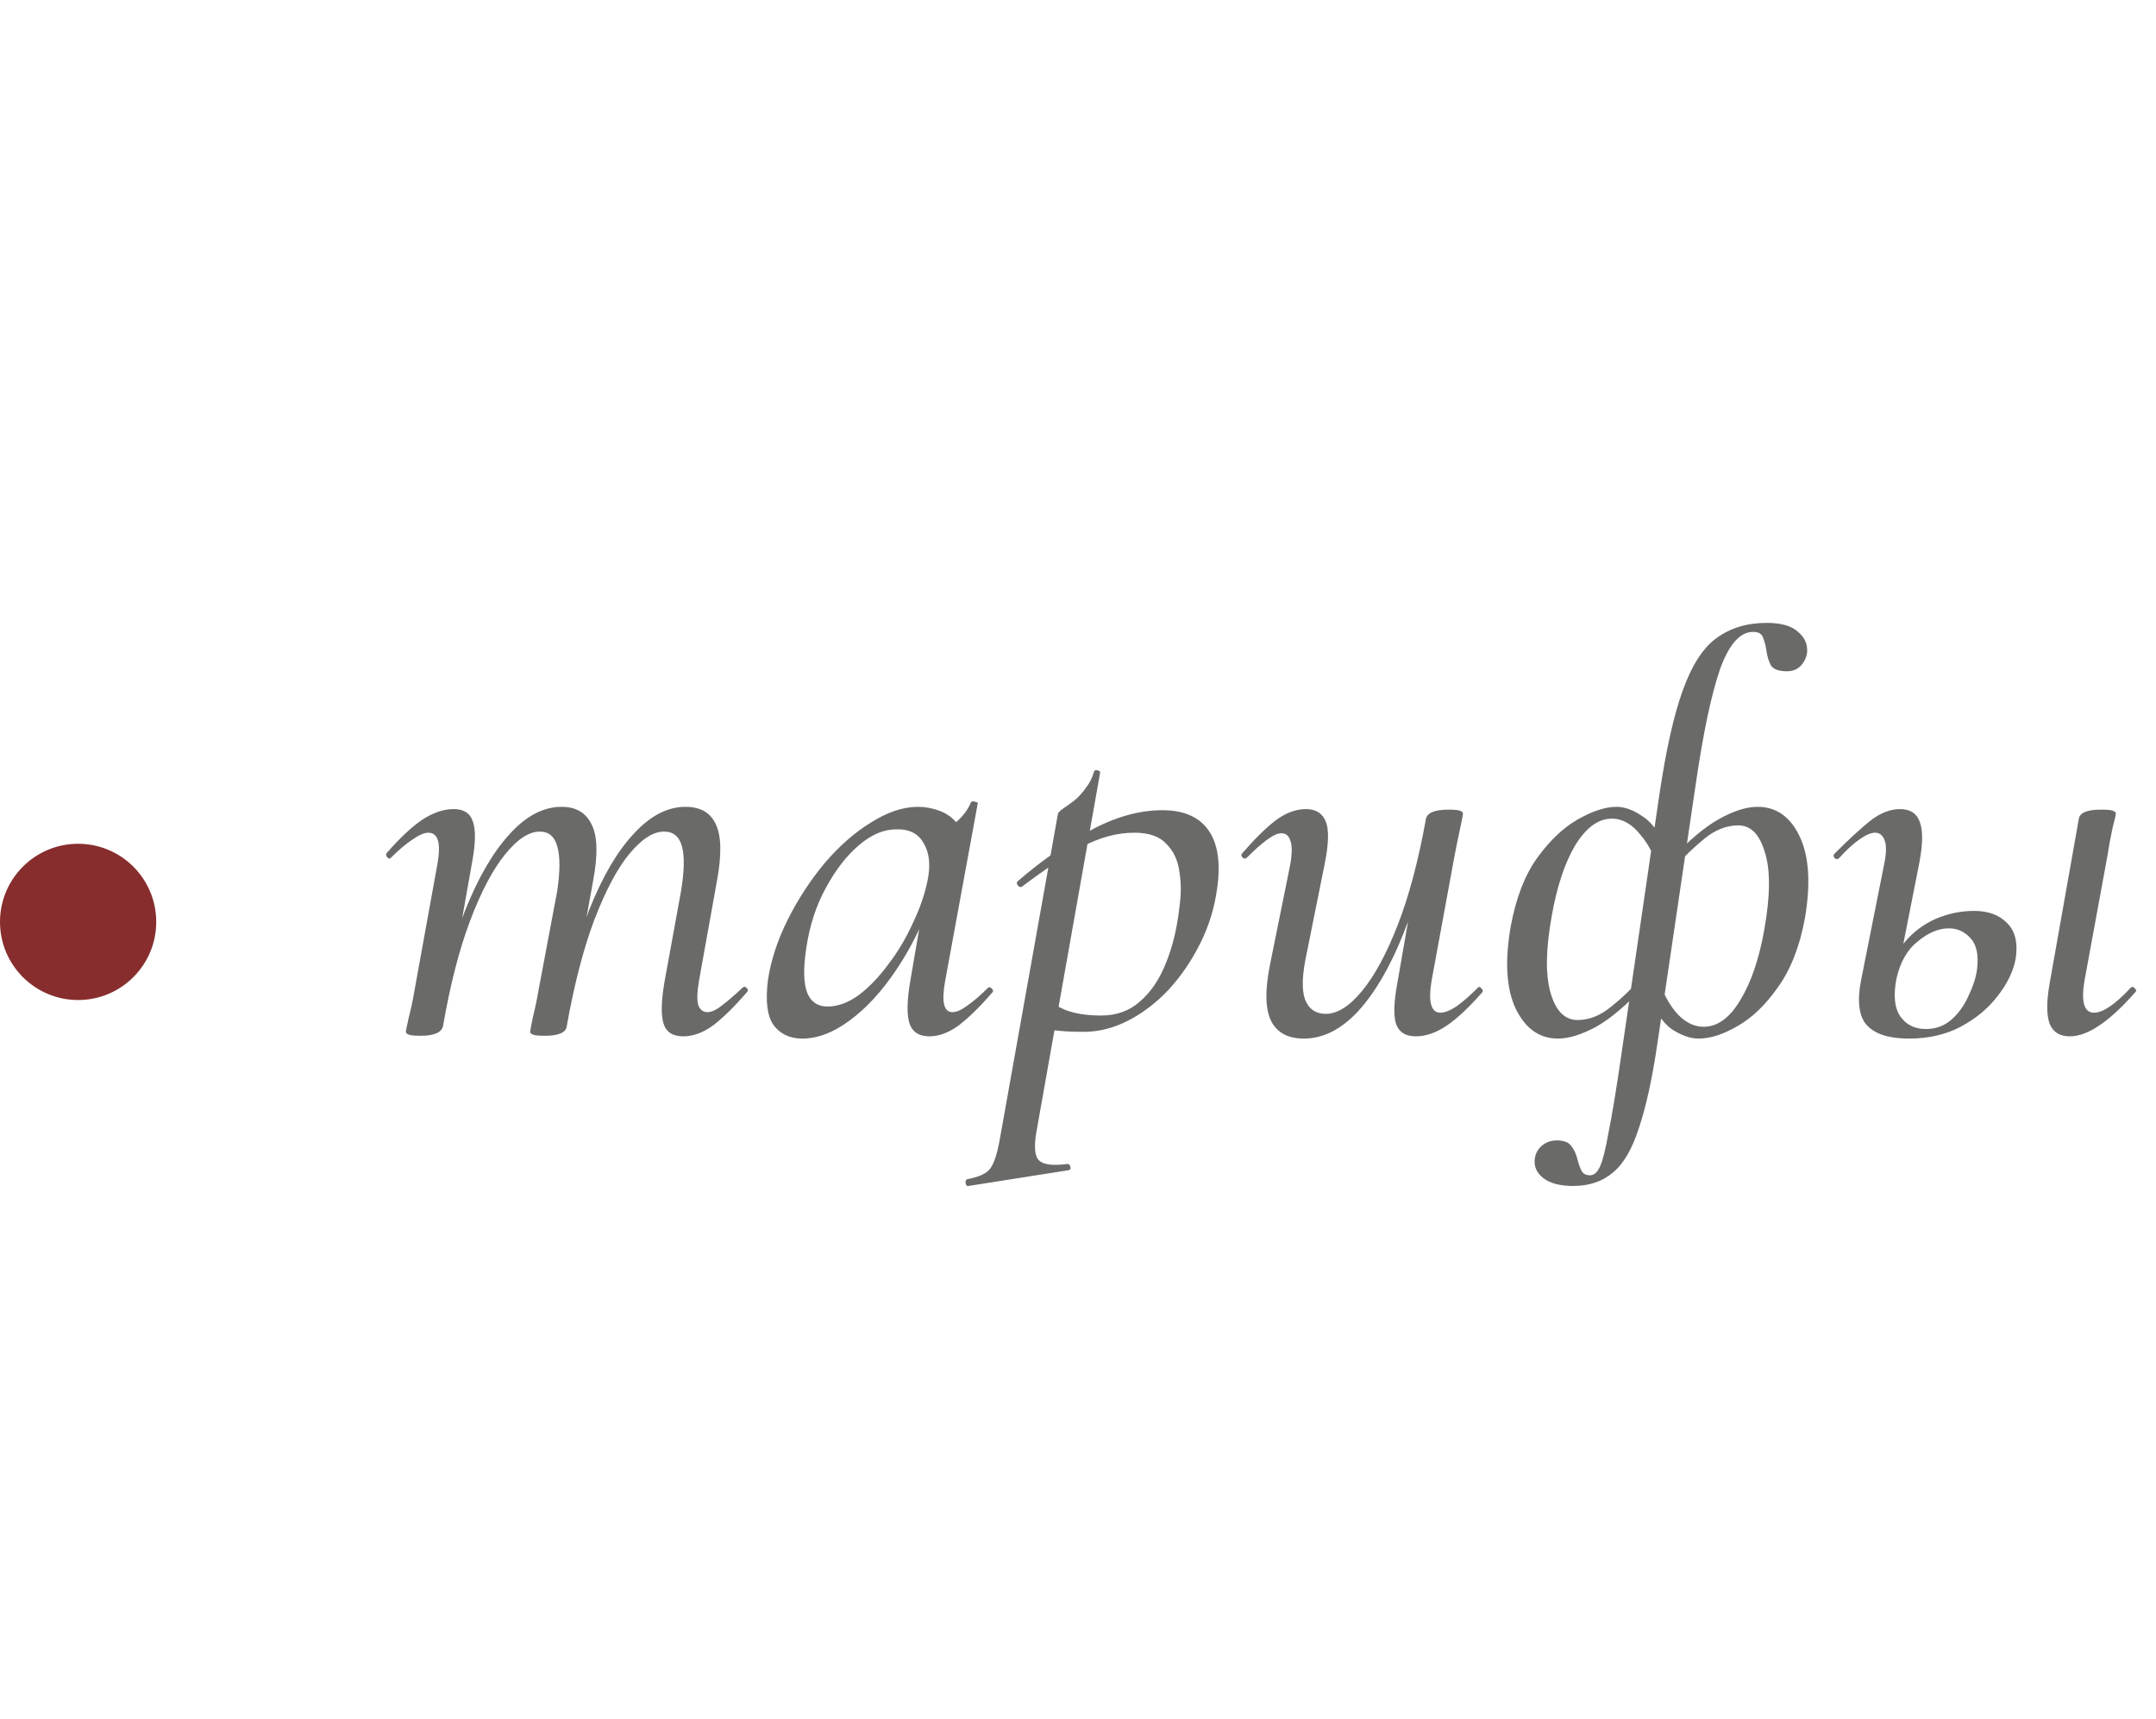 <?xml version="1.0" encoding="UTF-8"?> <svg xmlns="http://www.w3.org/2000/svg" width="69" height="55" viewBox="0 0 69 55" fill="none"><path d="M21.864 33.162C21.528 33.162 21.318 33.024 21.234 32.748C21.15 32.472 21.162 32.022 21.27 31.398L21.792 28.536C21.9 27.888 21.912 27.408 21.828 27.096C21.744 26.772 21.552 26.61 21.252 26.61C20.904 26.61 20.532 26.85 20.136 27.33C19.752 27.798 19.38 28.5 19.02 29.436C18.672 30.36 18.378 31.494 18.138 32.838L17.886 32.82C18.126 31.404 18.45 30.168 18.858 29.112C19.278 28.056 19.752 27.246 20.28 26.682C20.808 26.106 21.36 25.818 21.936 25.818C22.416 25.818 22.74 26.004 22.908 26.376C23.088 26.748 23.1 27.354 22.944 28.194L22.368 31.398C22.308 31.758 22.302 32.016 22.35 32.172C22.41 32.316 22.506 32.388 22.638 32.388C22.77 32.388 22.926 32.316 23.106 32.172C23.298 32.028 23.514 31.842 23.754 31.614C23.802 31.566 23.85 31.566 23.898 31.614C23.946 31.662 23.946 31.71 23.898 31.758C23.514 32.202 23.16 32.55 22.836 32.802C22.512 33.042 22.188 33.162 21.864 33.162ZM13.458 33.144C13.266 33.144 13.14 33.132 13.08 33.108C13.02 33.084 12.99 33.054 12.99 33.018C12.99 32.982 13.02 32.832 13.08 32.568C13.152 32.292 13.212 32.01 13.26 31.722L13.998 27.654C14.118 26.982 14.022 26.646 13.71 26.646C13.578 26.646 13.41 26.718 13.206 26.862C13.002 26.994 12.774 27.186 12.522 27.438C12.486 27.486 12.444 27.486 12.396 27.438C12.348 27.378 12.342 27.33 12.378 27.294C12.798 26.814 13.176 26.46 13.512 26.232C13.86 26.004 14.196 25.89 14.52 25.89C14.844 25.89 15.048 26.022 15.132 26.286C15.228 26.55 15.222 26.976 15.114 27.564L14.178 32.838C14.13 33.042 13.89 33.144 13.458 33.144ZM17.436 33.144C17.244 33.144 17.118 33.132 17.058 33.108C16.998 33.084 16.968 33.054 16.968 33.018C16.968 32.982 16.998 32.82 17.058 32.532C17.13 32.244 17.19 31.956 17.238 31.668L17.832 28.518C17.928 27.87 17.928 27.39 17.832 27.078C17.748 26.766 17.562 26.61 17.274 26.61C16.926 26.61 16.554 26.856 16.158 27.348C15.762 27.84 15.39 28.548 15.042 29.472C14.694 30.396 14.406 31.518 14.178 32.838L13.908 32.82C14.148 31.416 14.472 30.192 14.88 29.148C15.3 28.092 15.774 27.276 16.302 26.7C16.83 26.112 17.388 25.818 17.976 25.818C18.432 25.818 18.75 26.004 18.93 26.376C19.122 26.736 19.14 27.336 18.984 28.176L18.138 32.838C18.114 33.042 17.88 33.144 17.436 33.144ZM25.675 33.234C25.279 33.234 24.973 33.09 24.757 32.802C24.553 32.514 24.493 32.034 24.577 31.362C24.673 30.726 24.883 30.084 25.207 29.436C25.531 28.788 25.921 28.188 26.377 27.636C26.845 27.084 27.343 26.646 27.871 26.322C28.399 25.986 28.903 25.818 29.383 25.818C29.611 25.818 29.839 25.86 30.067 25.944C30.295 26.028 30.487 26.166 30.643 26.358C30.811 26.538 30.907 26.784 30.931 27.096L30.067 26.574C30.235 26.55 30.421 26.454 30.625 26.286C30.829 26.106 30.979 25.902 31.075 25.674C31.099 25.638 31.141 25.632 31.201 25.656C31.273 25.668 31.303 25.686 31.291 25.71L30.247 31.398C30.127 32.058 30.205 32.388 30.481 32.388C30.613 32.388 30.775 32.316 30.967 32.172C31.171 32.028 31.387 31.842 31.615 31.614C31.651 31.578 31.693 31.584 31.741 31.632C31.789 31.68 31.795 31.722 31.759 31.758C31.375 32.202 31.021 32.55 30.697 32.802C30.373 33.042 30.055 33.162 29.743 33.162C29.419 33.162 29.209 33.03 29.113 32.766C29.017 32.49 29.023 32.034 29.131 31.398L29.563 28.878L29.887 28.572C29.563 29.508 29.161 30.33 28.681 31.038C28.213 31.734 27.715 32.274 27.187 32.658C26.671 33.042 26.167 33.234 25.675 33.234ZM26.485 32.208C26.809 32.208 27.139 32.088 27.475 31.848C27.811 31.596 28.129 31.266 28.429 30.858C28.741 30.45 29.005 30.006 29.221 29.526C29.449 29.046 29.605 28.59 29.689 28.158C29.785 27.678 29.743 27.288 29.563 26.988C29.395 26.676 29.101 26.526 28.681 26.538C28.285 26.538 27.889 26.706 27.493 27.042C27.097 27.378 26.743 27.834 26.431 28.41C26.119 28.974 25.909 29.622 25.801 30.354C25.705 31.002 25.717 31.476 25.837 31.776C25.957 32.064 26.173 32.208 26.485 32.208ZM30.994 37.95C30.946 37.962 30.916 37.932 30.904 37.86C30.892 37.788 30.91 37.746 30.958 37.734C31.21 37.686 31.402 37.62 31.534 37.536C31.654 37.464 31.75 37.332 31.822 37.14C31.894 36.96 31.96 36.69 32.02 36.33L33.856 26.052C33.856 26.016 33.904 25.962 34 25.89C34.108 25.818 34.234 25.728 34.378 25.62C34.522 25.5 34.648 25.362 34.756 25.206C34.876 25.05 34.96 24.882 35.008 24.702C35.02 24.654 35.056 24.636 35.116 24.648C35.188 24.66 35.218 24.69 35.206 24.738L33.172 36.204C33.088 36.684 33.112 36.99 33.244 37.122C33.376 37.266 33.676 37.308 34.144 37.248C34.192 37.236 34.228 37.26 34.252 37.32C34.276 37.392 34.258 37.434 34.198 37.446L30.994 37.95ZM34.684 33.018C34.288 33.018 33.964 33 33.712 32.964C33.472 32.928 33.268 32.892 33.1 32.856L33.28 31.866C33.52 32.034 33.79 32.184 34.09 32.316C34.402 32.436 34.786 32.496 35.242 32.496C35.734 32.496 36.148 32.346 36.484 32.046C36.832 31.746 37.108 31.338 37.312 30.822C37.528 30.294 37.672 29.7 37.744 29.04C37.804 28.632 37.804 28.248 37.744 27.888C37.696 27.528 37.558 27.234 37.33 27.006C37.114 26.766 36.772 26.646 36.304 26.646C35.752 26.646 35.194 26.796 34.63 27.096C34.078 27.396 33.436 27.822 32.704 28.374C32.668 28.398 32.626 28.386 32.578 28.338C32.53 28.278 32.53 28.23 32.578 28.194C33.31 27.558 34.072 27.024 34.864 26.592C35.668 26.148 36.448 25.926 37.204 25.926C37.888 25.926 38.38 26.142 38.68 26.574C38.98 27.006 39.07 27.63 38.95 28.446C38.866 29.058 38.686 29.64 38.41 30.192C38.134 30.744 37.798 31.236 37.402 31.668C37.006 32.088 36.574 32.418 36.106 32.658C35.638 32.898 35.164 33.018 34.684 33.018ZM41.727 33.234C41.223 33.234 40.875 33.048 40.683 32.676C40.491 32.292 40.479 31.686 40.647 30.858L41.295 27.654C41.355 27.294 41.355 27.042 41.295 26.898C41.247 26.742 41.151 26.664 41.007 26.664C40.887 26.664 40.731 26.736 40.539 26.88C40.347 27.024 40.137 27.21 39.909 27.438C39.861 27.486 39.813 27.486 39.765 27.438C39.717 27.39 39.717 27.342 39.765 27.294C40.161 26.838 40.515 26.49 40.827 26.25C41.151 26.01 41.475 25.89 41.799 25.89C42.111 25.89 42.321 26.022 42.429 26.286C42.537 26.55 42.525 27.006 42.393 27.654L41.817 30.516C41.673 31.176 41.655 31.662 41.763 31.974C41.883 32.286 42.105 32.442 42.429 32.442C42.801 32.442 43.185 32.202 43.581 31.722C43.989 31.23 44.373 30.522 44.733 29.598C45.093 28.674 45.393 27.546 45.633 26.214L45.885 26.232C45.657 27.636 45.327 28.866 44.895 29.922C44.475 30.966 43.995 31.782 43.455 32.37C42.915 32.946 42.339 33.234 41.727 33.234ZM45.309 33.162C44.985 33.162 44.775 33.03 44.679 32.766C44.595 32.502 44.607 32.076 44.715 31.488L45.633 26.214C45.669 26.01 45.909 25.908 46.353 25.908C46.545 25.908 46.671 25.92 46.731 25.944C46.791 25.968 46.821 25.998 46.821 26.034C46.821 26.07 46.791 26.226 46.731 26.502C46.671 26.778 46.611 27.072 46.551 27.384L45.813 31.398C45.705 32.07 45.801 32.406 46.101 32.406C46.233 32.406 46.401 32.34 46.605 32.208C46.809 32.064 47.037 31.866 47.289 31.614C47.325 31.566 47.367 31.572 47.415 31.632C47.463 31.68 47.469 31.722 47.433 31.758C47.013 32.238 46.635 32.592 46.299 32.82C45.963 33.048 45.633 33.162 45.309 33.162ZM50.345 37.95C49.925 37.95 49.607 37.866 49.391 37.698C49.175 37.53 49.085 37.32 49.121 37.068C49.145 36.9 49.223 36.762 49.355 36.654C49.487 36.546 49.643 36.492 49.823 36.492C50.039 36.492 50.189 36.546 50.273 36.654C50.369 36.774 50.435 36.906 50.471 37.05C50.507 37.194 50.549 37.32 50.597 37.428C50.645 37.548 50.741 37.608 50.885 37.608C51.017 37.608 51.125 37.512 51.209 37.32C51.293 37.14 51.383 36.78 51.479 36.24C51.587 35.712 51.719 34.914 51.875 33.846L53.099 25.476C53.315 24.012 53.567 22.884 53.855 22.092C54.143 21.288 54.503 20.73 54.935 20.418C55.379 20.094 55.913 19.932 56.537 19.932C57.005 19.932 57.341 20.028 57.545 20.22C57.761 20.4 57.857 20.622 57.833 20.886C57.809 21.054 57.737 21.198 57.617 21.318C57.509 21.426 57.365 21.48 57.185 21.48C56.933 21.48 56.765 21.42 56.681 21.3C56.609 21.168 56.561 21.018 56.537 20.85C56.513 20.682 56.477 20.538 56.429 20.418C56.393 20.286 56.285 20.22 56.105 20.22C55.685 20.22 55.331 20.622 55.043 21.426C54.767 22.23 54.509 23.454 54.269 25.098L53.045 33.378C52.877 34.518 52.679 35.424 52.451 36.096C52.235 36.768 51.959 37.242 51.623 37.518C51.287 37.806 50.861 37.95 50.345 37.95ZM49.859 33.234C49.271 33.234 48.821 32.916 48.509 32.28C48.209 31.644 48.155 30.768 48.347 29.652C48.515 28.74 48.797 28.008 49.193 27.456C49.601 26.892 50.039 26.478 50.507 26.214C50.975 25.95 51.383 25.818 51.731 25.818C52.007 25.818 52.295 25.926 52.595 26.142C52.907 26.346 53.177 26.748 53.405 27.348L53.135 28.032C53.003 27.492 52.793 27.054 52.505 26.718C52.229 26.37 51.923 26.196 51.587 26.196C51.155 26.196 50.765 26.478 50.417 27.042C50.081 27.606 49.829 28.362 49.661 29.31C49.469 30.378 49.457 31.2 49.625 31.776C49.793 32.352 50.081 32.64 50.489 32.64C50.861 32.64 51.221 32.496 51.569 32.208C51.929 31.92 52.235 31.626 52.487 31.326L52.649 31.524C52.073 32.148 51.551 32.592 51.083 32.856C50.615 33.108 50.207 33.234 49.859 33.234ZM54.359 33.234C54.095 33.234 53.807 33.132 53.495 32.928C53.195 32.712 52.931 32.304 52.703 31.704L52.991 31.02C53.123 31.56 53.327 32.004 53.603 32.352C53.879 32.688 54.185 32.856 54.521 32.856C54.965 32.856 55.355 32.574 55.691 32.01C56.039 31.446 56.297 30.69 56.465 29.742C56.657 28.662 56.663 27.84 56.483 27.276C56.315 26.7 56.033 26.412 55.637 26.412C55.253 26.412 54.887 26.556 54.539 26.844C54.191 27.132 53.885 27.426 53.621 27.726L53.459 27.528C54.035 26.904 54.551 26.466 55.007 26.214C55.475 25.95 55.889 25.818 56.249 25.818C56.849 25.818 57.299 26.136 57.599 26.772C57.899 27.408 57.953 28.284 57.761 29.4C57.593 30.3 57.305 31.032 56.897 31.596C56.501 32.16 56.069 32.574 55.601 32.838C55.145 33.102 54.731 33.234 54.359 33.234ZM66.24 33.162C65.916 33.162 65.7 33.024 65.592 32.748C65.496 32.472 65.496 32.052 65.592 31.488L66.528 26.214C66.552 26.01 66.786 25.908 67.23 25.908C67.434 25.908 67.566 25.92 67.626 25.944C67.686 25.968 67.716 25.998 67.716 26.034C67.716 26.07 67.68 26.226 67.608 26.502C67.548 26.778 67.494 27.072 67.446 27.384L66.708 31.398C66.6 32.07 66.702 32.406 67.014 32.406C67.302 32.406 67.692 32.142 68.184 31.614C68.232 31.566 68.28 31.572 68.328 31.632C68.376 31.68 68.376 31.722 68.328 31.758C67.908 32.238 67.524 32.592 67.176 32.82C66.84 33.048 66.528 33.162 66.24 33.162ZM61.092 33.234C60.456 33.234 60.006 33.09 59.742 32.802C59.49 32.514 59.43 32.034 59.562 31.362L60.3 27.654C60.372 27.318 60.378 27.066 60.318 26.898C60.258 26.73 60.156 26.646 60.012 26.646C59.88 26.646 59.712 26.718 59.508 26.862C59.316 26.994 59.1 27.192 58.86 27.456C58.812 27.504 58.764 27.504 58.716 27.456C58.668 27.408 58.668 27.36 58.716 27.312C59.16 26.868 59.538 26.52 59.85 26.268C60.174 26.016 60.492 25.89 60.804 25.89C61.128 25.89 61.338 26.022 61.434 26.286C61.542 26.55 61.542 26.976 61.434 27.564L60.696 31.308C60.588 31.848 60.63 32.256 60.822 32.532C61.014 32.796 61.284 32.928 61.632 32.928C61.956 32.928 62.232 32.826 62.46 32.622C62.688 32.418 62.868 32.166 63 31.866C63.144 31.566 63.234 31.29 63.27 31.038C63.33 30.582 63.264 30.246 63.072 30.03C62.88 29.814 62.646 29.706 62.37 29.706C62.046 29.706 61.716 29.844 61.38 30.12C61.044 30.384 60.816 30.78 60.696 31.308L60.444 31.29C60.528 30.834 60.702 30.45 60.966 30.138C61.242 29.814 61.572 29.568 61.956 29.4C62.352 29.232 62.76 29.148 63.18 29.148C63.624 29.148 63.972 29.274 64.224 29.526C64.488 29.778 64.584 30.156 64.512 30.66C64.44 31.068 64.248 31.47 63.936 31.866C63.636 32.262 63.24 32.592 62.748 32.856C62.268 33.108 61.716 33.234 61.092 33.234Z" fill="#6A6A69"></path><circle cx="2.5" cy="29.5" r="2.5" fill="#872D2D"></circle></svg> 